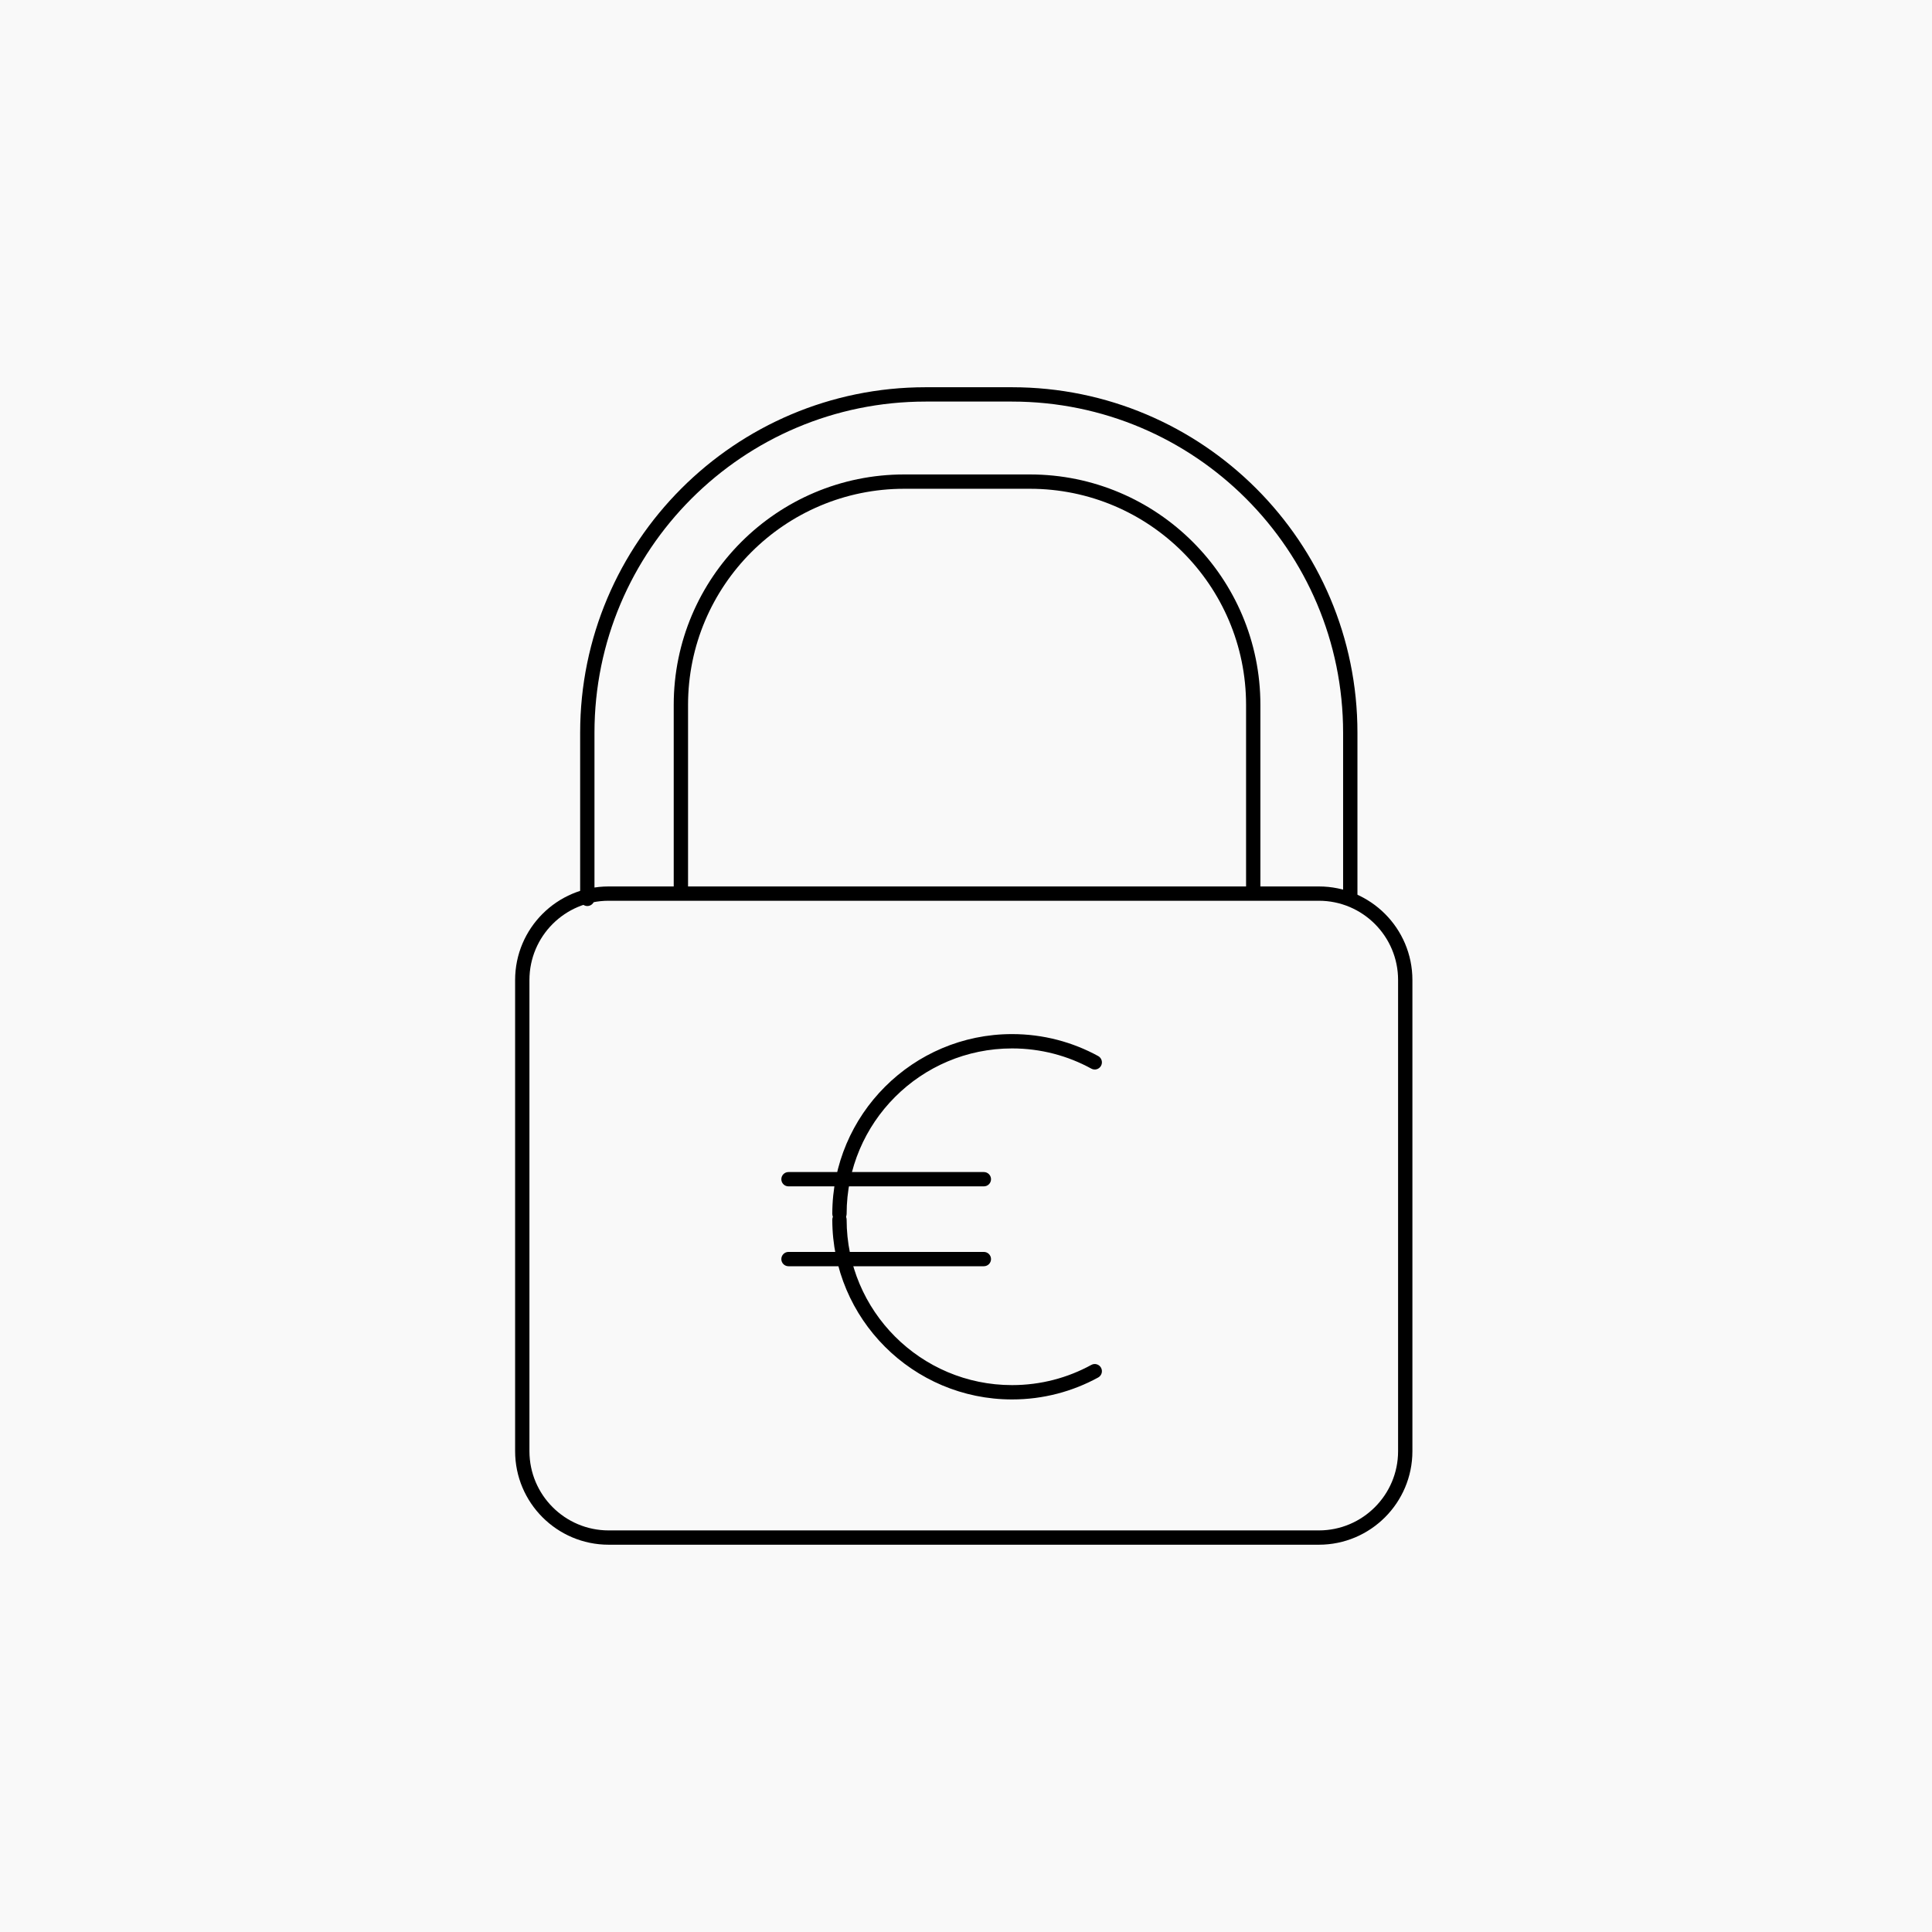 <?xml version="1.0" encoding="UTF-8" standalone="no"?>
<!DOCTYPE svg PUBLIC "-//W3C//DTD SVG 1.1//EN" "http://www.w3.org/Graphics/SVG/1.1/DTD/svg11.dtd">
<svg width="100%" height="100%" viewBox="0 0 100 100" version="1.1" xmlns="http://www.w3.org/2000/svg" xmlns:xlink="http://www.w3.org/1999/xlink" xml:space="preserve" xmlns:serif="http://www.serif.com/" style="fill-rule:evenodd;clip-rule:evenodd;stroke-linejoin:round;stroke-miterlimit:2;">
    <rect x="0" y="0" width="100" height="100" fill="#808080" stroke="none"/>
    <g transform="matrix(1,0,0,1,-315.34,0)">
        <g id="Preis-Leistungs-Sicherheit" transform="matrix(1,0,0,1,315.34,0)">
            <rect x="0" y="0" width="100" height="100" style="fill:none;"/>
            <rect x="0" y="0" width="100" height="100" style="fill:rgb(249,249,249);"/>
            <g transform="matrix(0.741,0,0,0.741,12.963,12.963)">
                <g transform="matrix(1.029,0,0,1.029,-328.283,-113.96)">
                    <path d="M397.908,160.272L397.908,192.257C397.908,195.762 395.062,198.607 391.558,198.607L343.348,198.607C339.844,198.607 336.998,195.762 336.998,192.257L336.998,160.272C336.998,156.767 339.844,153.922 343.348,153.922L391.558,153.922C395.062,153.922 397.908,156.767 397.908,160.272ZM396.936,160.272C396.936,157.303 394.526,154.893 391.558,154.893L343.348,154.893C340.38,154.893 337.97,157.303 337.97,160.272L337.97,192.257C337.97,195.225 340.38,197.636 343.348,197.636L391.558,197.636C394.526,197.636 396.936,195.225 396.936,192.257L396.936,160.272Z"/>
                </g>
                <g transform="matrix(1.933,0,0,1.933,-237.962,-37.014)">
                    <path d="M153.491,59.421C153.616,59.352 153.774,59.398 153.842,59.524C153.911,59.649 153.865,59.806 153.74,59.875C152.815,60.381 151.754,60.669 150.627,60.669C147.042,60.669 144.131,57.758 144.131,54.173C144.131,54.031 144.247,53.915 144.39,53.915C144.533,53.915 144.649,54.031 144.649,54.173C144.649,57.473 147.327,60.151 150.627,60.151C151.664,60.151 152.64,59.887 153.491,59.421Z"/>
                </g>
                <g transform="matrix(1.933,0,0,-1.933,-237.962,172.012)">
                    <path d="M153.74,59.875C153.865,59.806 153.911,59.649 153.842,59.524C153.774,59.398 153.616,59.352 153.491,59.421C152.64,59.887 151.664,60.151 150.627,60.151C147.327,60.151 144.649,57.473 144.649,54.173C144.649,54.031 144.533,53.915 144.39,53.915C144.247,53.915 144.131,54.031 144.131,54.173C144.131,57.758 147.042,60.669 150.627,60.669C151.754,60.669 152.815,60.381 153.74,59.875Z"/>
                </g>
                <g transform="matrix(2.398,0,0,2.398,-307.55,-58.636)">
                    <path d="M149.616,53.624C149.732,53.624 149.825,53.718 149.825,53.833C149.825,53.948 149.732,54.041 149.616,54.041L143.925,54.041C143.81,54.041 143.717,53.948 143.717,53.833C143.717,53.718 143.81,53.624 143.925,53.624L149.616,53.624Z"/>
                </g>
                <g transform="matrix(2.398,0,0,2.398,-307.55,-64.215)">
                    <path d="M149.616,53.624C149.732,53.624 149.825,53.718 149.825,53.833C149.825,53.948 149.732,54.041 149.616,54.041L143.925,54.041C143.81,54.041 143.717,53.948 143.717,53.833C143.717,53.718 143.81,53.624 143.925,53.624L149.616,53.624Z"/>
                </g>
                <g transform="matrix(1.039,0,0,1.059,-331.243,-119.686)">
                    <path d="M348.229,155.364C348.229,155.625 348.013,155.836 347.747,155.836C347.482,155.836 347.266,155.625 347.266,155.364L347.266,142.995C347.266,134.605 354.211,127.793 362.765,127.793L371.209,127.793C379.763,127.793 386.708,134.605 386.708,142.995L386.708,155.369C386.708,155.63 386.492,155.842 386.226,155.842C385.961,155.842 385.745,155.63 385.745,155.369L385.745,142.995C385.745,135.126 379.232,128.738 371.209,128.738L362.765,128.738C354.742,128.738 348.229,135.126 348.229,142.995L348.229,155.364Z"/>
                </g>
                <g transform="matrix(1.385,0,0,1.412,-458.099,-171.055)">
                    <path d="M348.108,153.222C348.108,153.417 347.947,153.576 347.747,153.576C347.548,153.576 347.386,153.417 347.386,153.222L347.386,145.002C347.386,135.57 355.194,127.911 364.811,127.911L369.163,127.911C378.78,127.911 386.588,135.57 386.588,145.002L386.588,153.16C386.588,153.355 386.426,153.514 386.226,153.514C386.027,153.514 385.865,153.355 385.865,153.16L385.865,145.002C385.865,135.961 378.381,128.62 369.163,128.62L364.811,128.62C355.592,128.62 348.108,135.961 348.108,145.002L348.108,153.222Z"/>
                </g>
            </g>
        </g>
    </g>
</svg>
